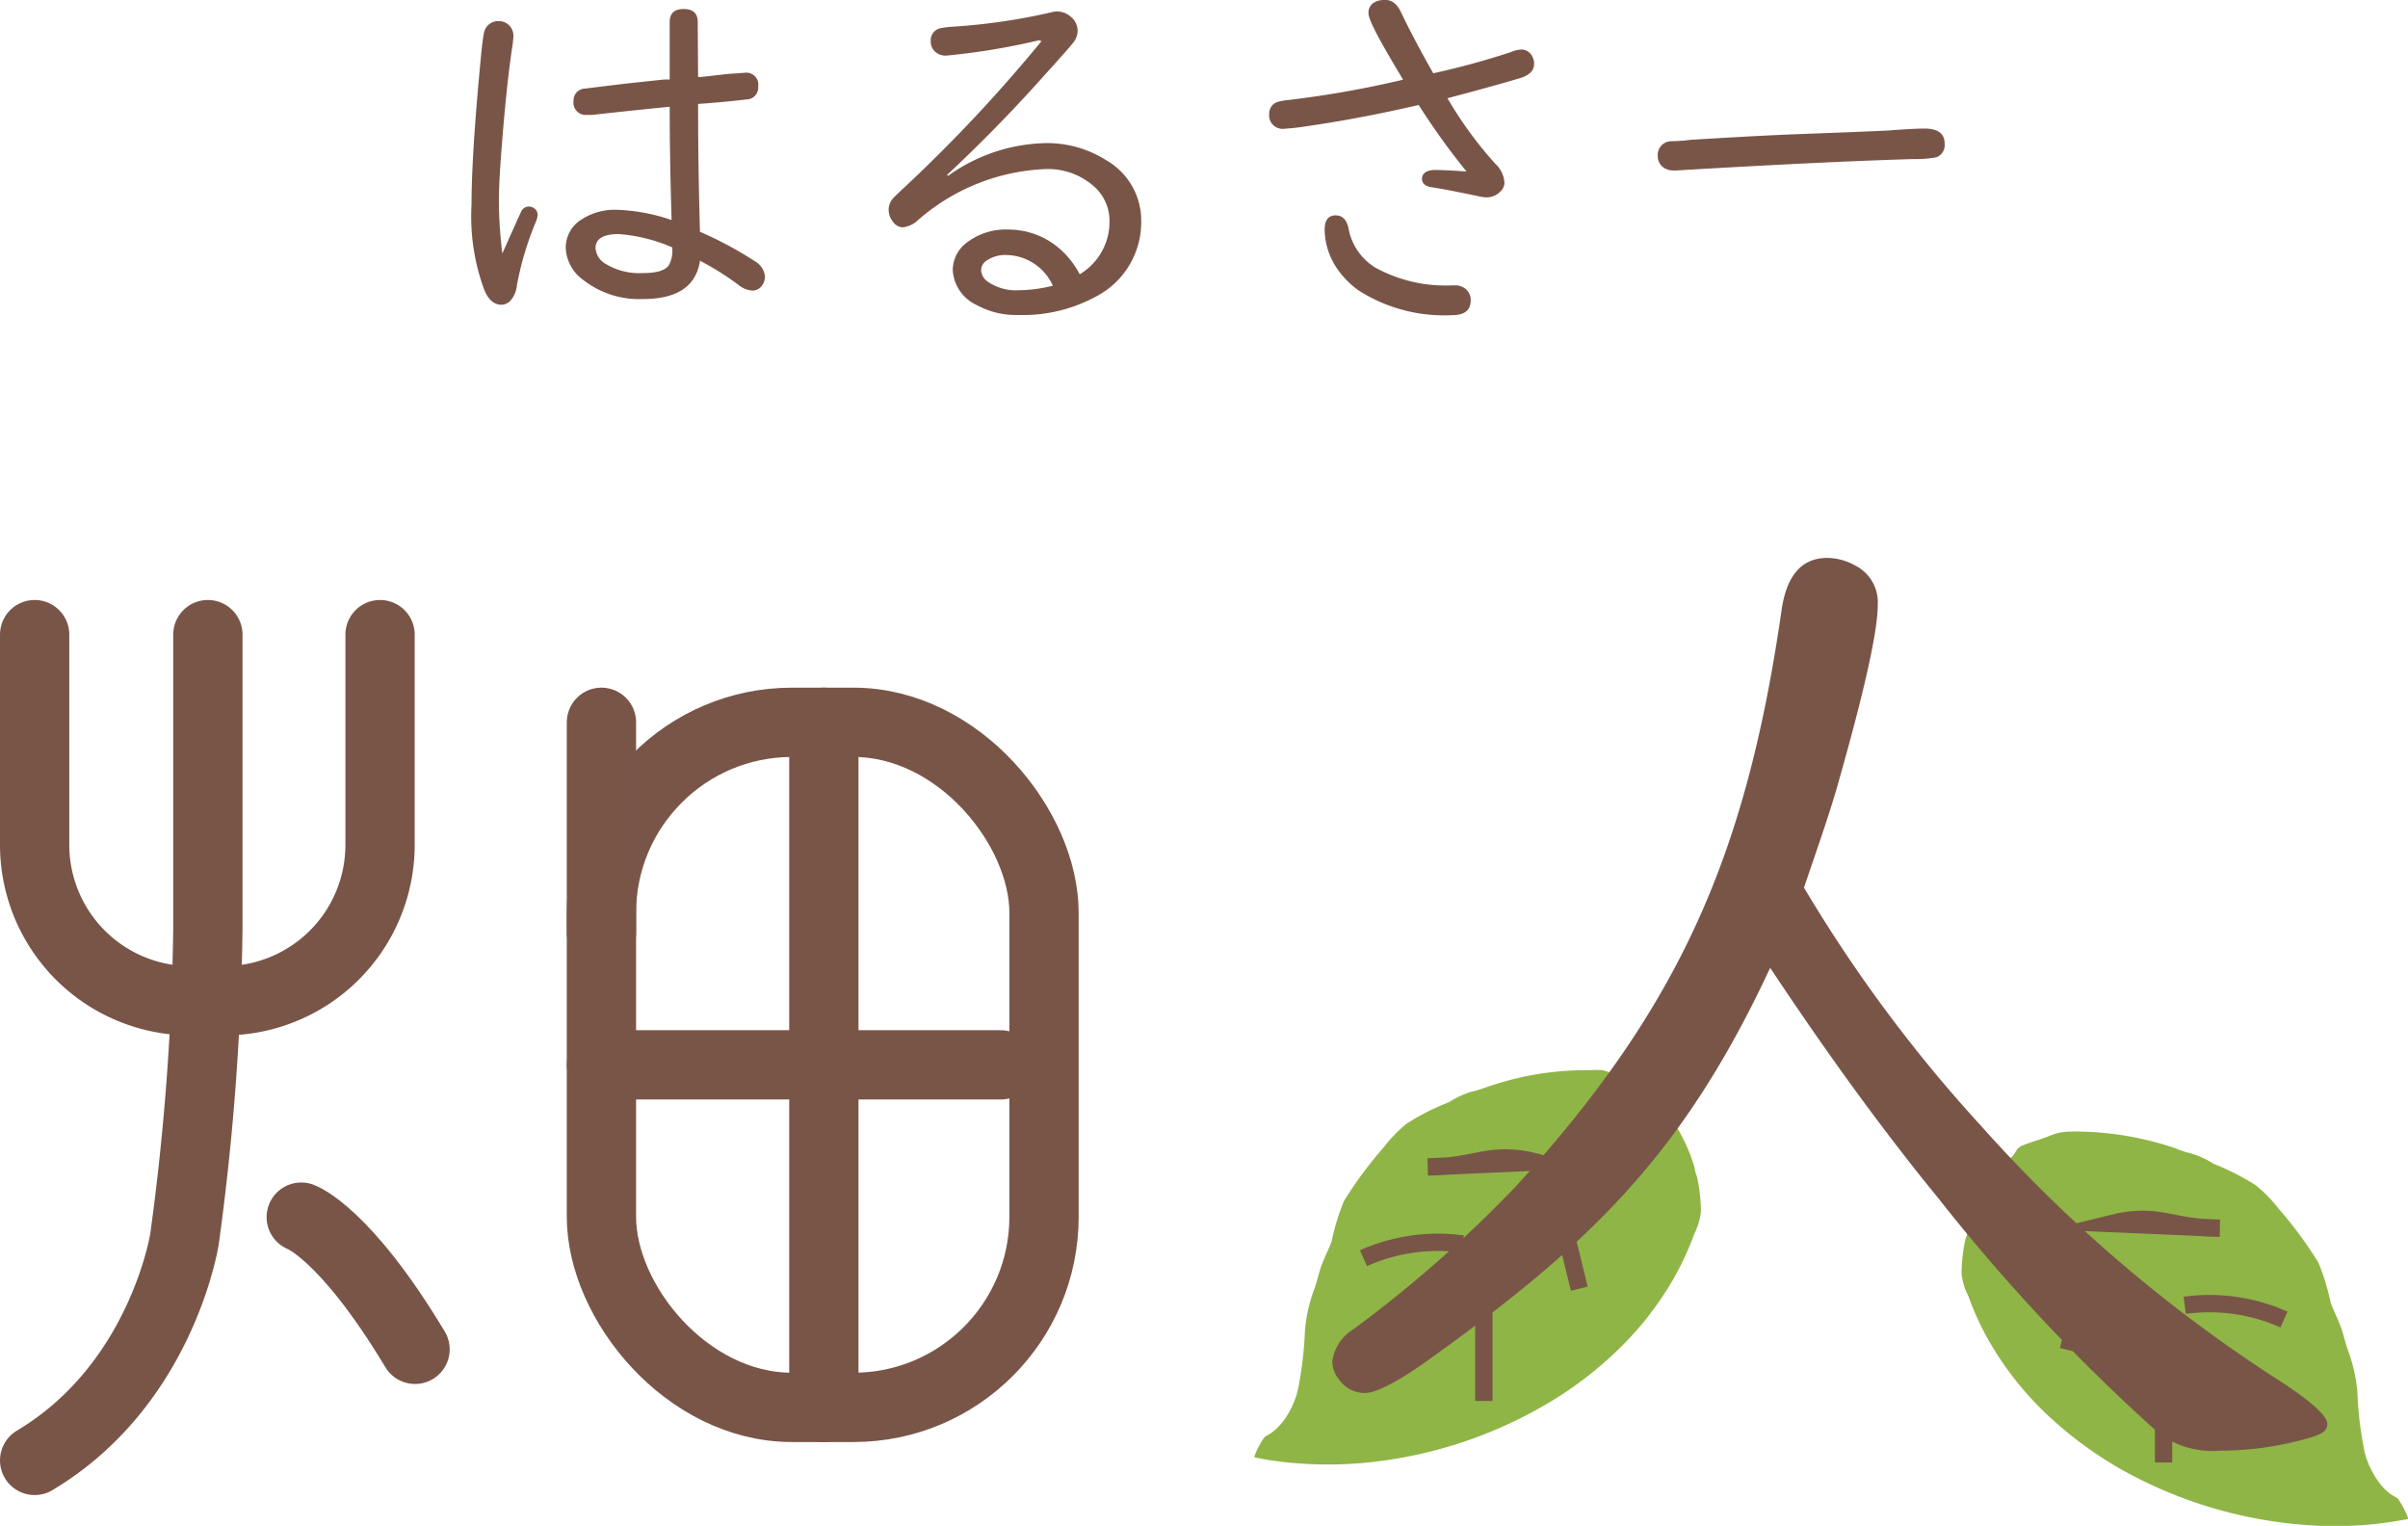 <svg xmlns="http://www.w3.org/2000/svg" viewBox="0 0 139.01 88.07"><defs><style>.cls-1{fill:#8fb546;}.cls-2,.cls-4{fill:none;stroke:#795548;}.cls-2{stroke-miterlimit:10;}.cls-3{fill:#795548;}.cls-4{stroke-linecap:round;stroke-linejoin:round;stroke-width:4px;}</style></defs><g id="レイヤー_2" data-name="レイヤー 2"><g id="レイヤー_1-2" data-name="レイヤー 1"><path class="cls-1" d="M125.56,66.27a16.67,16.67,0,0,0-1.67-.48,18.06,18.06,0,0,0-3.87-.48h-.43a3.6,3.6,0,0,0-.66.06,3.16,3.16,0,0,0-.66.21c-.49.19-1,.33-1.5.53a.64.64,0,0,0-.25.15c-.12.12-.2.3-.31.43-.38.44-.78.82-1.12,1.29a9.49,9.49,0,0,0-1.5,3.06c0,.17-.09.34-.13.5a9.27,9.27,0,0,0-.22,2,3.79,3.79,0,0,0,.4,1.29,16,16,0,0,0,1.12,2.46,18.56,18.56,0,0,0,3.29,4.24,22.5,22.5,0,0,0,4.37,3.26A25.62,25.62,0,0,0,132.88,88a21.85,21.85,0,0,0,5.36-.19l.75-.13c.13,0-.46-1.11-.59-1.2l-.39-.24a3.18,3.18,0,0,1-.68-.69,5,5,0,0,1-.83-1.76,21.35,21.35,0,0,1-.41-3.39,8.88,8.88,0,0,0-.52-2.39c-.18-.47-.28-1-.45-1.45s-.4-.9-.57-1.36a13.51,13.51,0,0,0-.71-2.32,23.45,23.45,0,0,0-2.3-3.12,8.16,8.16,0,0,0-1.33-1.36,15.28,15.28,0,0,0-2.42-1.23,5.29,5.29,0,0,0-1.28-.59,5,5,0,0,1-.75-.23Z"/><path class="cls-2" d="M121.87,70.62l6.27.27C125.29,70.9,124.63,69.94,121.87,70.62Z"/><path class="cls-2" d="M131.85,76.16a10.53,10.53,0,0,0-5.73-.82"/><path class="cls-2" d="M124.9,79.14v5.27"/><path class="cls-2" d="M120.09,75.11l-.69,2.81"/><path class="cls-1" d="M85.87,62.73c.55-.19,1.11-.35,1.67-.49a17.43,17.43,0,0,1,3.87-.47h.43a3.78,3.78,0,0,1,.67,0,5.45,5.45,0,0,1,.65.21c.49.2,1,.34,1.5.53a.7.7,0,0,1,.25.15c.13.13.2.31.31.44.38.43.78.82,1.12,1.28a9.64,9.64,0,0,1,1.5,3.07c0,.17.09.33.13.5a9.2,9.2,0,0,1,.22,2,4,4,0,0,1-.39,1.29,17.09,17.09,0,0,1-1.13,2.46,18.5,18.5,0,0,1-3.29,4.23A21.72,21.72,0,0,1,89,81.2a25.44,25.44,0,0,1-10.46,3.25,22.8,22.8,0,0,1-5.35-.19l-.75-.14c-.14,0,.46-1.1.58-1.19s.27-.15.39-.24a3.47,3.47,0,0,0,.69-.69,5,5,0,0,0,.82-1.76,21.5,21.5,0,0,0,.41-3.39,8.8,8.8,0,0,1,.52-2.39c.18-.47.28-1,.45-1.45s.4-.9.57-1.36a13.51,13.51,0,0,1,.71-2.32,22.67,22.67,0,0,1,2.31-3.12,7.73,7.73,0,0,1,1.32-1.36,13.52,13.52,0,0,1,2.43-1.23,5.47,5.47,0,0,1,1.27-.6,5,5,0,0,0,.75-.22Z"/><path class="cls-3" d="M104.14,51.23A83.37,83.37,0,0,0,114.38,65a83.14,83.14,0,0,0,16.87,14.47c2.07,1.32,3.1,2.22,3.1,2.71s-.44.65-1.32.89a18.51,18.51,0,0,1-4.85.66,5.29,5.29,0,0,1-3.47-.93,106.7,106.7,0,0,1-12.78-13.6q-4.7-5.74-9.74-13.34c-5,10.72-10.31,15.87-19.6,22.54-1.9,1.37-3.16,2-3.8,2a1.79,1.79,0,0,1-1.45-.73,1.68,1.68,0,0,1-.43-1.09,2.59,2.59,0,0,1,1.25-1.88,72.53,72.53,0,0,0,9.38-8.26c9.38-10.3,13.26-19,15.31-33.24.29-2,1.17-3,2.64-3a3.39,3.39,0,0,1,1.59.43,2.38,2.38,0,0,1,1.32,2.28q0,2.25-2.25,10.17C105.71,46.68,105,48.72,104.14,51.23Z"/><path class="cls-4" d="M2,36.63V48.76a9,9,0,0,0,9,9h1.94a9,9,0,0,0,9-9V36.63"/><path class="cls-4" d="M12,36.63v17a144.66,144.66,0,0,1-1.35,17.89S9.35,79.91,2,84.29"/><path class="cls-4" d="M17.39,70.25s2.52.89,6.57,7.63"/><path class="cls-2" d="M88.7,67.07l-6.27.28C85.27,67.36,85.93,66.4,88.7,67.07Z"/><path class="cls-2" d="M78.71,72.62a10.55,10.55,0,0,1,5.73-.82"/><path class="cls-2" d="M85.66,75.6v5.26"/><path class="cls-2" d="M90.48,71.57l.69,2.81"/><rect class="cls-4" x="34.72" y="41.69" width="25.55" height="39.54" rx="11"/><line class="cls-4" x1="34.72" y1="61.46" x2="57.77" y2="61.46"/><line class="cls-4" x1="47.56" y1="41.69" x2="47.56" y2="81.23"/><line class="cls-4" x1="34.72" y1="53.84" x2="34.72" y2="41.69"/><path class="cls-3" d="M29,14.63l.08-.18q.8-1.8,1-2.22a.49.49,0,0,1,.44-.31.51.51,0,0,1,.25.06.48.48,0,0,1,.27.42,1.53,1.53,0,0,1-.12.44,17.62,17.62,0,0,0-1.08,3.63,1.59,1.59,0,0,1-.32.82.74.74,0,0,1-.57.3c-.42,0-.77-.29-1-.88a12.22,12.22,0,0,1-.73-4.89c0-1.8.16-4.43.48-7.87.1-1.13.18-1.8.23-2a.83.83,0,0,1,.86-.73.82.82,0,0,1,.67.32.86.86,0,0,1,.18.56,7.26,7.26,0,0,1-.09.75q-.36,2.49-.64,6.34c-.08,1.06-.11,1.9-.11,2.54A25.64,25.64,0,0,0,29,14.63ZM40.3,4.44l.2,0L42,4.27,43,4.2a.69.69,0,0,1,.77.79.69.69,0,0,1-.56.74c-.07,0-.72.09-2,.2L40.3,6q0,3.75.11,7.38a21.21,21.21,0,0,1,3.17,1.7,1.15,1.15,0,0,1,.58.88.86.86,0,0,1-.29.65.67.67,0,0,1-.45.16,1.38,1.38,0,0,1-.78-.32,16.31,16.31,0,0,0-2.23-1.4c-.22,1.47-1.32,2.21-3.29,2.21a5.23,5.23,0,0,1-3.46-1.11,2.39,2.39,0,0,1-1-1.82,1.91,1.91,0,0,1,.92-1.67,3.54,3.54,0,0,1,2.07-.55,10.81,10.81,0,0,1,3.12.59c-.08-2.63-.11-4.81-.11-6.54-1.19.12-2.67.27-4.45.47l-.31,0a.71.71,0,0,1-.79-.81.68.68,0,0,1,.58-.7c.07,0,.93-.12,2.58-.31l2.06-.22.33,0V1.27q0-.75.81-.75t.81.75Zm-1.49,9.84a9.47,9.47,0,0,0-3.09-.77c-.89,0-1.34.27-1.34.81a1.14,1.14,0,0,0,.6.92,3.73,3.73,0,0,0,2.15.52c.78,0,1.27-.15,1.48-.45a1.69,1.69,0,0,0,.2-.93Z"/><path class="cls-3" d="M60,2.32a39.18,39.18,0,0,1-5.38.89.89.89,0,0,1-.7-.29.79.79,0,0,1-.19-.54.71.71,0,0,1,.55-.75A5.5,5.5,0,0,1,55,1.54,35,35,0,0,0,60.65.72,1.54,1.54,0,0,1,61,.66a1.23,1.23,0,0,1,.81.3,1.06,1.06,0,0,1,.4.82,1.12,1.12,0,0,1-.26.69q-.3.38-1.77,2c-1.93,2.16-3.77,4-5.51,5.63l.06.05a10,10,0,0,1,5.63-1.89,6.36,6.36,0,0,1,3.52,1,4,4,0,0,1,2,3.48A4.83,4.83,0,0,1,63.48,17a8.86,8.86,0,0,1-4.72,1.18,4.7,4.7,0,0,1-2.37-.57A2.37,2.37,0,0,1,55,15.57a2,2,0,0,1,.71-1.49,3.7,3.7,0,0,1,2.5-.83,4.5,4.5,0,0,1,3.12,1.25,5.08,5.08,0,0,1,1,1.33,3.52,3.52,0,0,0,1.72-3.06A2.65,2.65,0,0,0,63,10.63a4,4,0,0,0-2.68-.87A11.9,11.9,0,0,0,53,12.7a1.51,1.51,0,0,1-.89.42.72.72,0,0,1-.56-.32,1.1,1.1,0,0,1-.25-.68,1,1,0,0,1,.28-.7c.05-.06.29-.29.71-.68a87.27,87.27,0,0,0,7.83-8.36Zm.78,14.17a3,3,0,0,0-2.64-1.77,1.89,1.89,0,0,0-1.21.34.65.65,0,0,0-.29.53.84.84,0,0,0,.36.65,2.83,2.83,0,0,0,1.8.51A8.23,8.23,0,0,0,60.78,16.49Z"/><path class="cls-3" d="M81,4.6c-1.3-2.16-2-3.43-2-3.84a.68.68,0,0,1,.39-.65A1.2,1.2,0,0,1,80,0q.55,0,.9.75c.38.81,1,2,1.84,3.48A45.51,45.51,0,0,0,87.24,3a1.67,1.67,0,0,1,.56-.14.69.69,0,0,1,.65.39.78.78,0,0,1,.11.44c0,.36-.24.63-.74.8Q86.1,5,83.56,5.67a22.65,22.65,0,0,0,2.76,3.78,1.62,1.62,0,0,1,.53,1.1.72.72,0,0,1-.24.51,1.11,1.11,0,0,1-.84.33,2.17,2.17,0,0,1-.44-.07c-1.3-.27-2.17-.44-2.61-.5s-.63-.22-.63-.51.26-.5.77-.5q.54,0,1.8.09A40.26,40.26,0,0,1,81.9,6.06q-3.39.78-6.3,1.2a14.1,14.1,0,0,1-1.44.17.78.78,0,0,1-.89-.87.7.7,0,0,1,.57-.7,4.76,4.76,0,0,1,.64-.1A58.72,58.72,0,0,0,81,4.6Zm2.82,11.87H84a.87.87,0,0,1,.44.1.81.81,0,0,1,.46.77c0,.57-.36.85-1.07.85a9.16,9.16,0,0,1-5.42-1.44,5.13,5.13,0,0,1-1.29-1.35,4.09,4.09,0,0,1-.65-2.13q0-.84.63-.84c.4,0,.65.26.75.76a3.35,3.35,0,0,0,1.57,2.27A8.44,8.44,0,0,0,83.85,16.47Z"/><path class="cls-3" d="M111.1,7.42c.77,0,1.16.29,1.16.86a.75.75,0,0,1-.48.8,6.7,6.7,0,0,1-1.32.1q-5.11.15-13.72.66h-.13a1,1,0,0,1-.62-.2A.82.82,0,0,1,95.7,9a.79.79,0,0,1,.77-.85c.11,0,.49,0,1.13-.08q4.23-.26,6.51-.34c3-.11,4.62-.18,4.92-.2C110.06,7.45,110.74,7.42,111.1,7.42Z"/></g></g></svg>